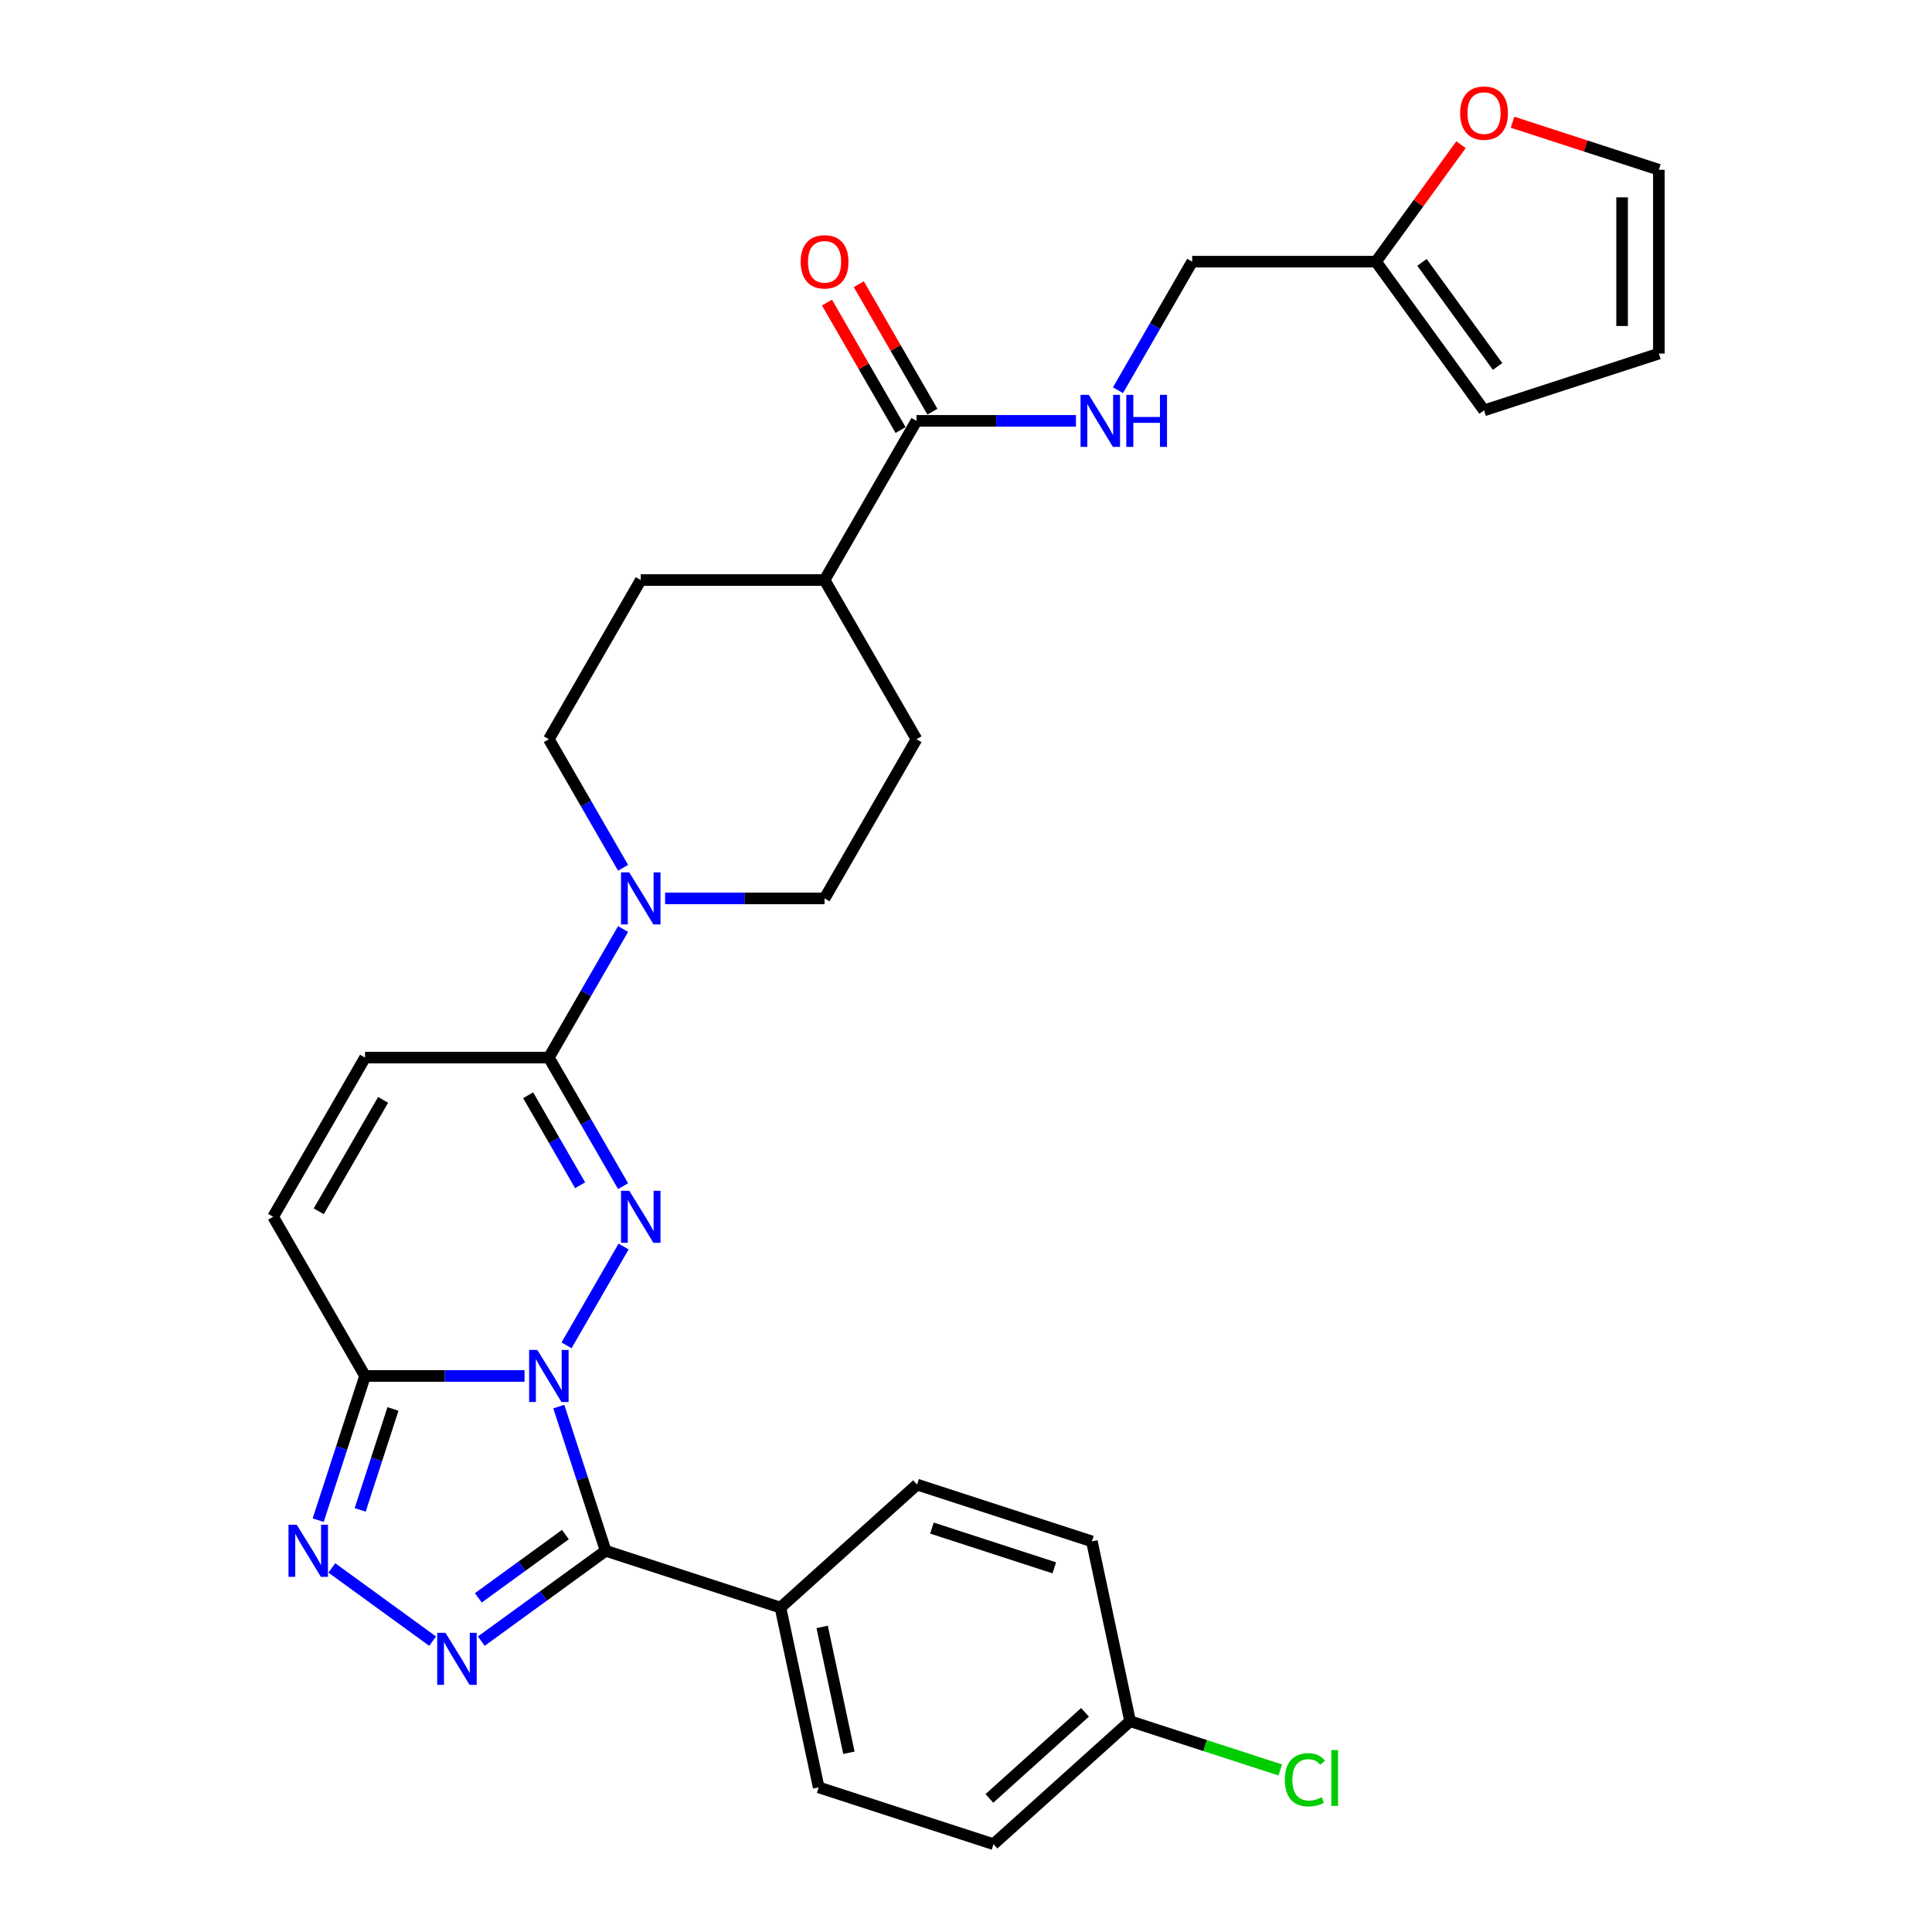 <?xml version='1.0' encoding='iso-8859-1'?>
<svg version='1.1' baseProfile='full'
              xmlns='http://www.w3.org/2000/svg'
                      xmlns:rdkit='http://www.rdkit.org/xml'
                      xmlns:xlink='http://www.w3.org/1999/xlink'
                  xml:space='preserve'
width='1000px' height='1000px' viewBox='0 0 1000 1000'>
<!-- END OF HEADER -->
<rect style='opacity:1.0;fill:#FFFFFF;stroke:none' width='1000' height='1000' x='0' y='0'> </rect>
<path class='bond-0' d='M 293.237,696.349 L 322.769,645.198' style='fill:none;fill-rule:evenodd;stroke:#0000FF;stroke-width:6px;stroke-linecap:butt;stroke-linejoin:miter;stroke-opacity:1' />
<path class='bond-1' d='M 289.236,728.05 L 301.361,765.367' style='fill:none;fill-rule:evenodd;stroke:#0000FF;stroke-width:6px;stroke-linecap:butt;stroke-linejoin:miter;stroke-opacity:1' />
<path class='bond-1' d='M 301.361,765.367 L 313.486,802.684' style='fill:none;fill-rule:evenodd;stroke:#000000;stroke-width:6px;stroke-linecap:butt;stroke-linejoin:miter;stroke-opacity:1' />
<path class='bond-3' d='M 271.489,712.2 L 230.217,712.2' style='fill:none;fill-rule:evenodd;stroke:#0000FF;stroke-width:6px;stroke-linecap:butt;stroke-linejoin:miter;stroke-opacity:1' />
<path class='bond-3' d='M 230.217,712.2 L 188.945,712.2' style='fill:none;fill-rule:evenodd;stroke:#000000;stroke-width:6px;stroke-linecap:butt;stroke-linejoin:miter;stroke-opacity:1' />
<path class='bond-5' d='M 322.505,613.955 L 303.295,580.683' style='fill:none;fill-rule:evenodd;stroke:#0000FF;stroke-width:6px;stroke-linecap:butt;stroke-linejoin:miter;stroke-opacity:1' />
<path class='bond-5' d='M 303.295,580.683 L 284.086,547.411' style='fill:none;fill-rule:evenodd;stroke:#000000;stroke-width:6px;stroke-linecap:butt;stroke-linejoin:miter;stroke-opacity:1' />
<path class='bond-5' d='M 300.263,613.488 L 286.817,590.197' style='fill:none;fill-rule:evenodd;stroke:#0000FF;stroke-width:6px;stroke-linecap:butt;stroke-linejoin:miter;stroke-opacity:1' />
<path class='bond-5' d='M 286.817,590.197 L 273.37,566.907' style='fill:none;fill-rule:evenodd;stroke:#000000;stroke-width:6px;stroke-linecap:butt;stroke-linejoin:miter;stroke-opacity:1' />
<path class='bond-2' d='M 313.486,802.684 L 281.299,826.069' style='fill:none;fill-rule:evenodd;stroke:#000000;stroke-width:6px;stroke-linecap:butt;stroke-linejoin:miter;stroke-opacity:1' />
<path class='bond-2' d='M 281.299,826.069 L 249.112,849.454' style='fill:none;fill-rule:evenodd;stroke:#0000FF;stroke-width:6px;stroke-linecap:butt;stroke-linejoin:miter;stroke-opacity:1' />
<path class='bond-2' d='M 292.645,794.305 L 270.115,810.675' style='fill:none;fill-rule:evenodd;stroke:#000000;stroke-width:6px;stroke-linecap:butt;stroke-linejoin:miter;stroke-opacity:1' />
<path class='bond-2' d='M 270.115,810.675 L 247.584,827.044' style='fill:none;fill-rule:evenodd;stroke:#0000FF;stroke-width:6px;stroke-linecap:butt;stroke-linejoin:miter;stroke-opacity:1' />
<path class='bond-10' d='M 313.486,802.684 L 403.97,832.084' style='fill:none;fill-rule:evenodd;stroke:#000000;stroke-width:6px;stroke-linecap:butt;stroke-linejoin:miter;stroke-opacity:1' />
<path class='bond-30' d='M 223.919,849.454 L 171.753,811.553' style='fill:none;fill-rule:evenodd;stroke:#0000FF;stroke-width:6px;stroke-linecap:butt;stroke-linejoin:miter;stroke-opacity:1' />
<path class='bond-4' d='M 188.945,712.2 L 176.82,749.517' style='fill:none;fill-rule:evenodd;stroke:#000000;stroke-width:6px;stroke-linecap:butt;stroke-linejoin:miter;stroke-opacity:1' />
<path class='bond-4' d='M 176.82,749.517 L 164.695,786.833' style='fill:none;fill-rule:evenodd;stroke:#0000FF;stroke-width:6px;stroke-linecap:butt;stroke-linejoin:miter;stroke-opacity:1' />
<path class='bond-4' d='M 203.405,729.275 L 194.917,755.397' style='fill:none;fill-rule:evenodd;stroke:#000000;stroke-width:6px;stroke-linecap:butt;stroke-linejoin:miter;stroke-opacity:1' />
<path class='bond-4' d='M 194.917,755.397 L 186.43,781.518' style='fill:none;fill-rule:evenodd;stroke:#0000FF;stroke-width:6px;stroke-linecap:butt;stroke-linejoin:miter;stroke-opacity:1' />
<path class='bond-7' d='M 188.945,712.2 L 141.375,629.806' style='fill:none;fill-rule:evenodd;stroke:#000000;stroke-width:6px;stroke-linecap:butt;stroke-linejoin:miter;stroke-opacity:1' />
<path class='bond-6' d='M 284.086,547.411 L 303.295,514.139' style='fill:none;fill-rule:evenodd;stroke:#000000;stroke-width:6px;stroke-linecap:butt;stroke-linejoin:miter;stroke-opacity:1' />
<path class='bond-6' d='M 303.295,514.139 L 322.505,480.868' style='fill:none;fill-rule:evenodd;stroke:#0000FF;stroke-width:6px;stroke-linecap:butt;stroke-linejoin:miter;stroke-opacity:1' />
<path class='bond-31' d='M 284.086,547.411 L 188.945,547.411' style='fill:none;fill-rule:evenodd;stroke:#000000;stroke-width:6px;stroke-linecap:butt;stroke-linejoin:miter;stroke-opacity:1' />
<path class='bond-15' d='M 344.253,465.017 L 385.525,465.017' style='fill:none;fill-rule:evenodd;stroke:#0000FF;stroke-width:6px;stroke-linecap:butt;stroke-linejoin:miter;stroke-opacity:1' />
<path class='bond-15' d='M 385.525,465.017 L 426.797,465.017' style='fill:none;fill-rule:evenodd;stroke:#000000;stroke-width:6px;stroke-linecap:butt;stroke-linejoin:miter;stroke-opacity:1' />
<path class='bond-16' d='M 322.505,449.167 L 303.295,415.895' style='fill:none;fill-rule:evenodd;stroke:#0000FF;stroke-width:6px;stroke-linecap:butt;stroke-linejoin:miter;stroke-opacity:1' />
<path class='bond-16' d='M 303.295,415.895 L 284.086,382.623' style='fill:none;fill-rule:evenodd;stroke:#000000;stroke-width:6px;stroke-linecap:butt;stroke-linejoin:miter;stroke-opacity:1' />
<path class='bond-8' d='M 141.375,629.806 L 188.945,547.411' style='fill:none;fill-rule:evenodd;stroke:#000000;stroke-width:6px;stroke-linecap:butt;stroke-linejoin:miter;stroke-opacity:1' />
<path class='bond-8' d='M 164.989,626.96 L 198.289,569.285' style='fill:none;fill-rule:evenodd;stroke:#000000;stroke-width:6px;stroke-linecap:butt;stroke-linejoin:miter;stroke-opacity:1' />
<path class='bond-9' d='M 474.367,217.835 L 426.797,300.229' style='fill:none;fill-rule:evenodd;stroke:#000000;stroke-width:6px;stroke-linecap:butt;stroke-linejoin:miter;stroke-opacity:1' />
<path class='bond-11' d='M 474.367,217.835 L 515.639,217.835' style='fill:none;fill-rule:evenodd;stroke:#000000;stroke-width:6px;stroke-linecap:butt;stroke-linejoin:miter;stroke-opacity:1' />
<path class='bond-11' d='M 515.639,217.835 L 556.911,217.835' style='fill:none;fill-rule:evenodd;stroke:#0000FF;stroke-width:6px;stroke-linecap:butt;stroke-linejoin:miter;stroke-opacity:1' />
<path class='bond-17' d='M 482.607,213.078 L 463.562,180.091' style='fill:none;fill-rule:evenodd;stroke:#000000;stroke-width:6px;stroke-linecap:butt;stroke-linejoin:miter;stroke-opacity:1' />
<path class='bond-17' d='M 463.562,180.091 L 444.517,147.105' style='fill:none;fill-rule:evenodd;stroke:#FF0000;stroke-width:6px;stroke-linecap:butt;stroke-linejoin:miter;stroke-opacity:1' />
<path class='bond-17' d='M 466.128,222.592 L 447.083,189.605' style='fill:none;fill-rule:evenodd;stroke:#000000;stroke-width:6px;stroke-linecap:butt;stroke-linejoin:miter;stroke-opacity:1' />
<path class='bond-17' d='M 447.083,189.605 L 428.038,156.619' style='fill:none;fill-rule:evenodd;stroke:#FF0000;stroke-width:6px;stroke-linecap:butt;stroke-linejoin:miter;stroke-opacity:1' />
<path class='bond-23' d='M 403.97,832.084 L 423.751,925.145' style='fill:none;fill-rule:evenodd;stroke:#000000;stroke-width:6px;stroke-linecap:butt;stroke-linejoin:miter;stroke-opacity:1' />
<path class='bond-23' d='M 425.55,842.087 L 439.396,907.23' style='fill:none;fill-rule:evenodd;stroke:#000000;stroke-width:6px;stroke-linecap:butt;stroke-linejoin:miter;stroke-opacity:1' />
<path class='bond-24' d='M 403.97,832.084 L 474.673,768.422' style='fill:none;fill-rule:evenodd;stroke:#000000;stroke-width:6px;stroke-linecap:butt;stroke-linejoin:miter;stroke-opacity:1' />
<path class='bond-25' d='M 578.659,201.984 L 597.869,168.712' style='fill:none;fill-rule:evenodd;stroke:#0000FF;stroke-width:6px;stroke-linecap:butt;stroke-linejoin:miter;stroke-opacity:1' />
<path class='bond-25' d='M 597.869,168.712 L 617.078,135.44' style='fill:none;fill-rule:evenodd;stroke:#000000;stroke-width:6px;stroke-linecap:butt;stroke-linejoin:miter;stroke-opacity:1' />
<path class='bond-12' d='M 712.219,135.44 L 617.078,135.44' style='fill:none;fill-rule:evenodd;stroke:#000000;stroke-width:6px;stroke-linecap:butt;stroke-linejoin:miter;stroke-opacity:1' />
<path class='bond-13' d='M 712.219,135.44 L 734.214,105.166' style='fill:none;fill-rule:evenodd;stroke:#000000;stroke-width:6px;stroke-linecap:butt;stroke-linejoin:miter;stroke-opacity:1' />
<path class='bond-13' d='M 734.214,105.166 L 756.21,74.891' style='fill:none;fill-rule:evenodd;stroke:#FF0000;stroke-width:6px;stroke-linecap:butt;stroke-linejoin:miter;stroke-opacity:1' />
<path class='bond-18' d='M 712.219,135.44 L 768.141,212.411' style='fill:none;fill-rule:evenodd;stroke:#000000;stroke-width:6px;stroke-linecap:butt;stroke-linejoin:miter;stroke-opacity:1' />
<path class='bond-18' d='M 736.001,135.802 L 775.147,189.681' style='fill:none;fill-rule:evenodd;stroke:#000000;stroke-width:6px;stroke-linecap:butt;stroke-linejoin:miter;stroke-opacity:1' />
<path class='bond-19' d='M 782.888,63.262 L 820.756,75.566' style='fill:none;fill-rule:evenodd;stroke:#FF0000;stroke-width:6px;stroke-linecap:butt;stroke-linejoin:miter;stroke-opacity:1' />
<path class='bond-19' d='M 820.756,75.566 L 858.625,87.87' style='fill:none;fill-rule:evenodd;stroke:#000000;stroke-width:6px;stroke-linecap:butt;stroke-linejoin:miter;stroke-opacity:1' />
<path class='bond-14' d='M 426.797,300.229 L 331.656,300.229' style='fill:none;fill-rule:evenodd;stroke:#000000;stroke-width:6px;stroke-linecap:butt;stroke-linejoin:miter;stroke-opacity:1' />
<path class='bond-33' d='M 426.797,300.229 L 474.367,382.623' style='fill:none;fill-rule:evenodd;stroke:#000000;stroke-width:6px;stroke-linecap:butt;stroke-linejoin:miter;stroke-opacity:1' />
<path class='bond-21' d='M 426.797,465.017 L 474.367,382.623' style='fill:none;fill-rule:evenodd;stroke:#000000;stroke-width:6px;stroke-linecap:butt;stroke-linejoin:miter;stroke-opacity:1' />
<path class='bond-22' d='M 284.086,382.623 L 331.656,300.229' style='fill:none;fill-rule:evenodd;stroke:#000000;stroke-width:6px;stroke-linecap:butt;stroke-linejoin:miter;stroke-opacity:1' />
<path class='bond-20' d='M 768.141,212.411 L 858.625,183.011' style='fill:none;fill-rule:evenodd;stroke:#000000;stroke-width:6px;stroke-linecap:butt;stroke-linejoin:miter;stroke-opacity:1' />
<path class='bond-34' d='M 858.625,87.87 L 858.625,183.011' style='fill:none;fill-rule:evenodd;stroke:#000000;stroke-width:6px;stroke-linecap:butt;stroke-linejoin:miter;stroke-opacity:1' />
<path class='bond-34' d='M 839.597,102.141 L 839.597,168.74' style='fill:none;fill-rule:evenodd;stroke:#000000;stroke-width:6px;stroke-linecap:butt;stroke-linejoin:miter;stroke-opacity:1' />
<path class='bond-27' d='M 423.751,925.145 L 514.235,954.545' style='fill:none;fill-rule:evenodd;stroke:#000000;stroke-width:6px;stroke-linecap:butt;stroke-linejoin:miter;stroke-opacity:1' />
<path class='bond-28' d='M 474.673,768.422 L 565.157,797.822' style='fill:none;fill-rule:evenodd;stroke:#000000;stroke-width:6px;stroke-linecap:butt;stroke-linejoin:miter;stroke-opacity:1' />
<path class='bond-28' d='M 482.366,790.929 L 545.705,811.509' style='fill:none;fill-rule:evenodd;stroke:#000000;stroke-width:6px;stroke-linecap:butt;stroke-linejoin:miter;stroke-opacity:1' />
<path class='bond-26' d='M 584.938,890.884 L 565.157,797.822' style='fill:none;fill-rule:evenodd;stroke:#000000;stroke-width:6px;stroke-linecap:butt;stroke-linejoin:miter;stroke-opacity:1' />
<path class='bond-29' d='M 584.938,890.884 L 623.796,903.51' style='fill:none;fill-rule:evenodd;stroke:#000000;stroke-width:6px;stroke-linecap:butt;stroke-linejoin:miter;stroke-opacity:1' />
<path class='bond-29' d='M 623.796,903.51 L 662.654,916.135' style='fill:none;fill-rule:evenodd;stroke:#00CC00;stroke-width:6px;stroke-linecap:butt;stroke-linejoin:miter;stroke-opacity:1' />
<path class='bond-32' d='M 584.938,890.884 L 514.235,954.545' style='fill:none;fill-rule:evenodd;stroke:#000000;stroke-width:6px;stroke-linecap:butt;stroke-linejoin:miter;stroke-opacity:1' />
<path class='bond-32' d='M 561.6,886.293 L 512.108,930.856' style='fill:none;fill-rule:evenodd;stroke:#000000;stroke-width:6px;stroke-linecap:butt;stroke-linejoin:miter;stroke-opacity:1' />
<path  class='atom-0' d='M 278.13 698.728
L 286.959 712.999
Q 287.834 714.407, 289.243 716.957
Q 290.651 719.506, 290.727 719.659
L 290.727 698.728
L 294.304 698.728
L 294.304 725.672
L 290.613 725.672
L 281.137 710.069
Q 280.033 708.242, 278.853 706.149
Q 277.712 704.056, 277.369 703.409
L 277.369 725.672
L 273.868 725.672
L 273.868 698.728
L 278.13 698.728
' fill='#0000FF'/>
<path  class='atom-1' d='M 325.7 616.334
L 334.529 630.605
Q 335.405 632.013, 336.813 634.563
Q 338.221 637.112, 338.297 637.265
L 338.297 616.334
L 341.874 616.334
L 341.874 643.277
L 338.183 643.277
L 328.707 627.674
Q 327.603 625.848, 326.424 623.755
Q 325.282 621.661, 324.939 621.015
L 324.939 643.277
L 321.438 643.277
L 321.438 616.334
L 325.7 616.334
' fill='#0000FF'/>
<path  class='atom-3' d='M 230.56 845.134
L 239.389 859.405
Q 240.264 860.813, 241.672 863.363
Q 243.08 865.913, 243.156 866.065
L 243.156 845.134
L 246.734 845.134
L 246.734 872.078
L 243.042 872.078
L 233.566 856.475
Q 232.463 854.648, 231.283 852.555
Q 230.141 850.462, 229.799 849.815
L 229.799 872.078
L 226.298 872.078
L 226.298 845.134
L 230.56 845.134
' fill='#0000FF'/>
<path  class='atom-5' d='M 153.589 789.212
L 162.419 803.483
Q 163.294 804.891, 164.702 807.441
Q 166.11 809.991, 166.186 810.143
L 166.186 789.212
L 169.763 789.212
L 169.763 816.156
L 166.072 816.156
L 156.596 800.553
Q 155.492 798.726, 154.313 796.633
Q 153.171 794.54, 152.828 793.893
L 152.828 816.156
L 149.327 816.156
L 149.327 789.212
L 153.589 789.212
' fill='#0000FF'/>
<path  class='atom-7' d='M 325.7 451.545
L 334.529 465.816
Q 335.405 467.224, 336.813 469.774
Q 338.221 472.324, 338.297 472.476
L 338.297 451.545
L 341.874 451.545
L 341.874 478.489
L 338.183 478.489
L 328.707 462.886
Q 327.603 461.059, 326.424 458.966
Q 325.282 456.873, 324.939 456.226
L 324.939 478.489
L 321.438 478.489
L 321.438 451.545
L 325.7 451.545
' fill='#0000FF'/>
<path  class='atom-12' d='M 563.552 204.363
L 572.381 218.634
Q 573.256 220.042, 574.664 222.592
Q 576.072 225.141, 576.149 225.294
L 576.149 204.363
L 579.726 204.363
L 579.726 231.307
L 576.034 231.307
L 566.558 215.703
Q 565.455 213.877, 564.275 211.784
Q 563.133 209.691, 562.791 209.044
L 562.791 231.307
L 559.29 231.307
L 559.29 204.363
L 563.552 204.363
' fill='#0000FF'/>
<path  class='atom-12' d='M 582.961 204.363
L 586.614 204.363
L 586.614 215.818
L 600.39 215.818
L 600.39 204.363
L 604.044 204.363
L 604.044 231.307
L 600.39 231.307
L 600.39 218.862
L 586.614 218.862
L 586.614 231.307
L 582.961 231.307
L 582.961 204.363
' fill='#0000FF'/>
<path  class='atom-14' d='M 755.773 58.546
Q 755.773 52.077, 758.969 48.461
Q 762.166 44.846, 768.141 44.846
Q 774.116 44.846, 777.312 48.461
Q 780.509 52.077, 780.509 58.546
Q 780.509 65.092, 777.274 68.821
Q 774.04 72.513, 768.141 72.513
Q 762.204 72.513, 758.969 68.821
Q 755.773 65.13, 755.773 58.546
M 768.141 69.468
Q 772.251 69.468, 774.458 66.728
Q 776.704 63.95, 776.704 58.546
Q 776.704 53.256, 774.458 50.593
Q 772.251 47.891, 768.141 47.891
Q 764.031 47.891, 761.785 50.554
Q 759.578 53.218, 759.578 58.546
Q 759.578 63.988, 761.785 66.728
Q 764.031 69.468, 768.141 69.468
' fill='#FF0000'/>
<path  class='atom-18' d='M 414.429 135.517
Q 414.429 129.047, 417.625 125.432
Q 420.822 121.816, 426.797 121.816
Q 432.772 121.816, 435.968 125.432
Q 439.165 129.047, 439.165 135.517
Q 439.165 142.062, 435.93 145.792
Q 432.696 149.483, 426.797 149.483
Q 420.86 149.483, 417.625 145.792
Q 414.429 142.1, 414.429 135.517
M 426.797 146.439
Q 430.907 146.439, 433.114 143.699
Q 435.359 140.921, 435.359 135.517
Q 435.359 130.227, 433.114 127.563
Q 430.907 124.861, 426.797 124.861
Q 422.687 124.861, 420.441 127.525
Q 418.234 130.189, 418.234 135.517
Q 418.234 140.959, 420.441 143.699
Q 422.687 146.439, 426.797 146.439
' fill='#FF0000'/>
<path  class='atom-30' d='M 665.033 921.216
Q 665.033 914.519, 668.154 911.017
Q 671.312 907.478, 677.287 907.478
Q 682.843 907.478, 685.812 911.398
L 683.3 913.453
Q 681.131 910.599, 677.287 910.599
Q 673.215 910.599, 671.046 913.339
Q 668.915 916.041, 668.915 921.216
Q 668.915 926.544, 671.122 929.284
Q 673.367 932.024, 677.706 932.024
Q 680.674 932.024, 684.137 930.236
L 685.203 933.09
Q 683.795 934.003, 681.664 934.536
Q 679.532 935.069, 677.173 935.069
Q 671.312 935.069, 668.154 931.492
Q 665.033 927.914, 665.033 921.216
' fill='#00CC00'/>
<path  class='atom-30' d='M 689.085 905.842
L 692.586 905.842
L 692.586 934.726
L 689.085 934.726
L 689.085 905.842
' fill='#00CC00'/>
</svg>
